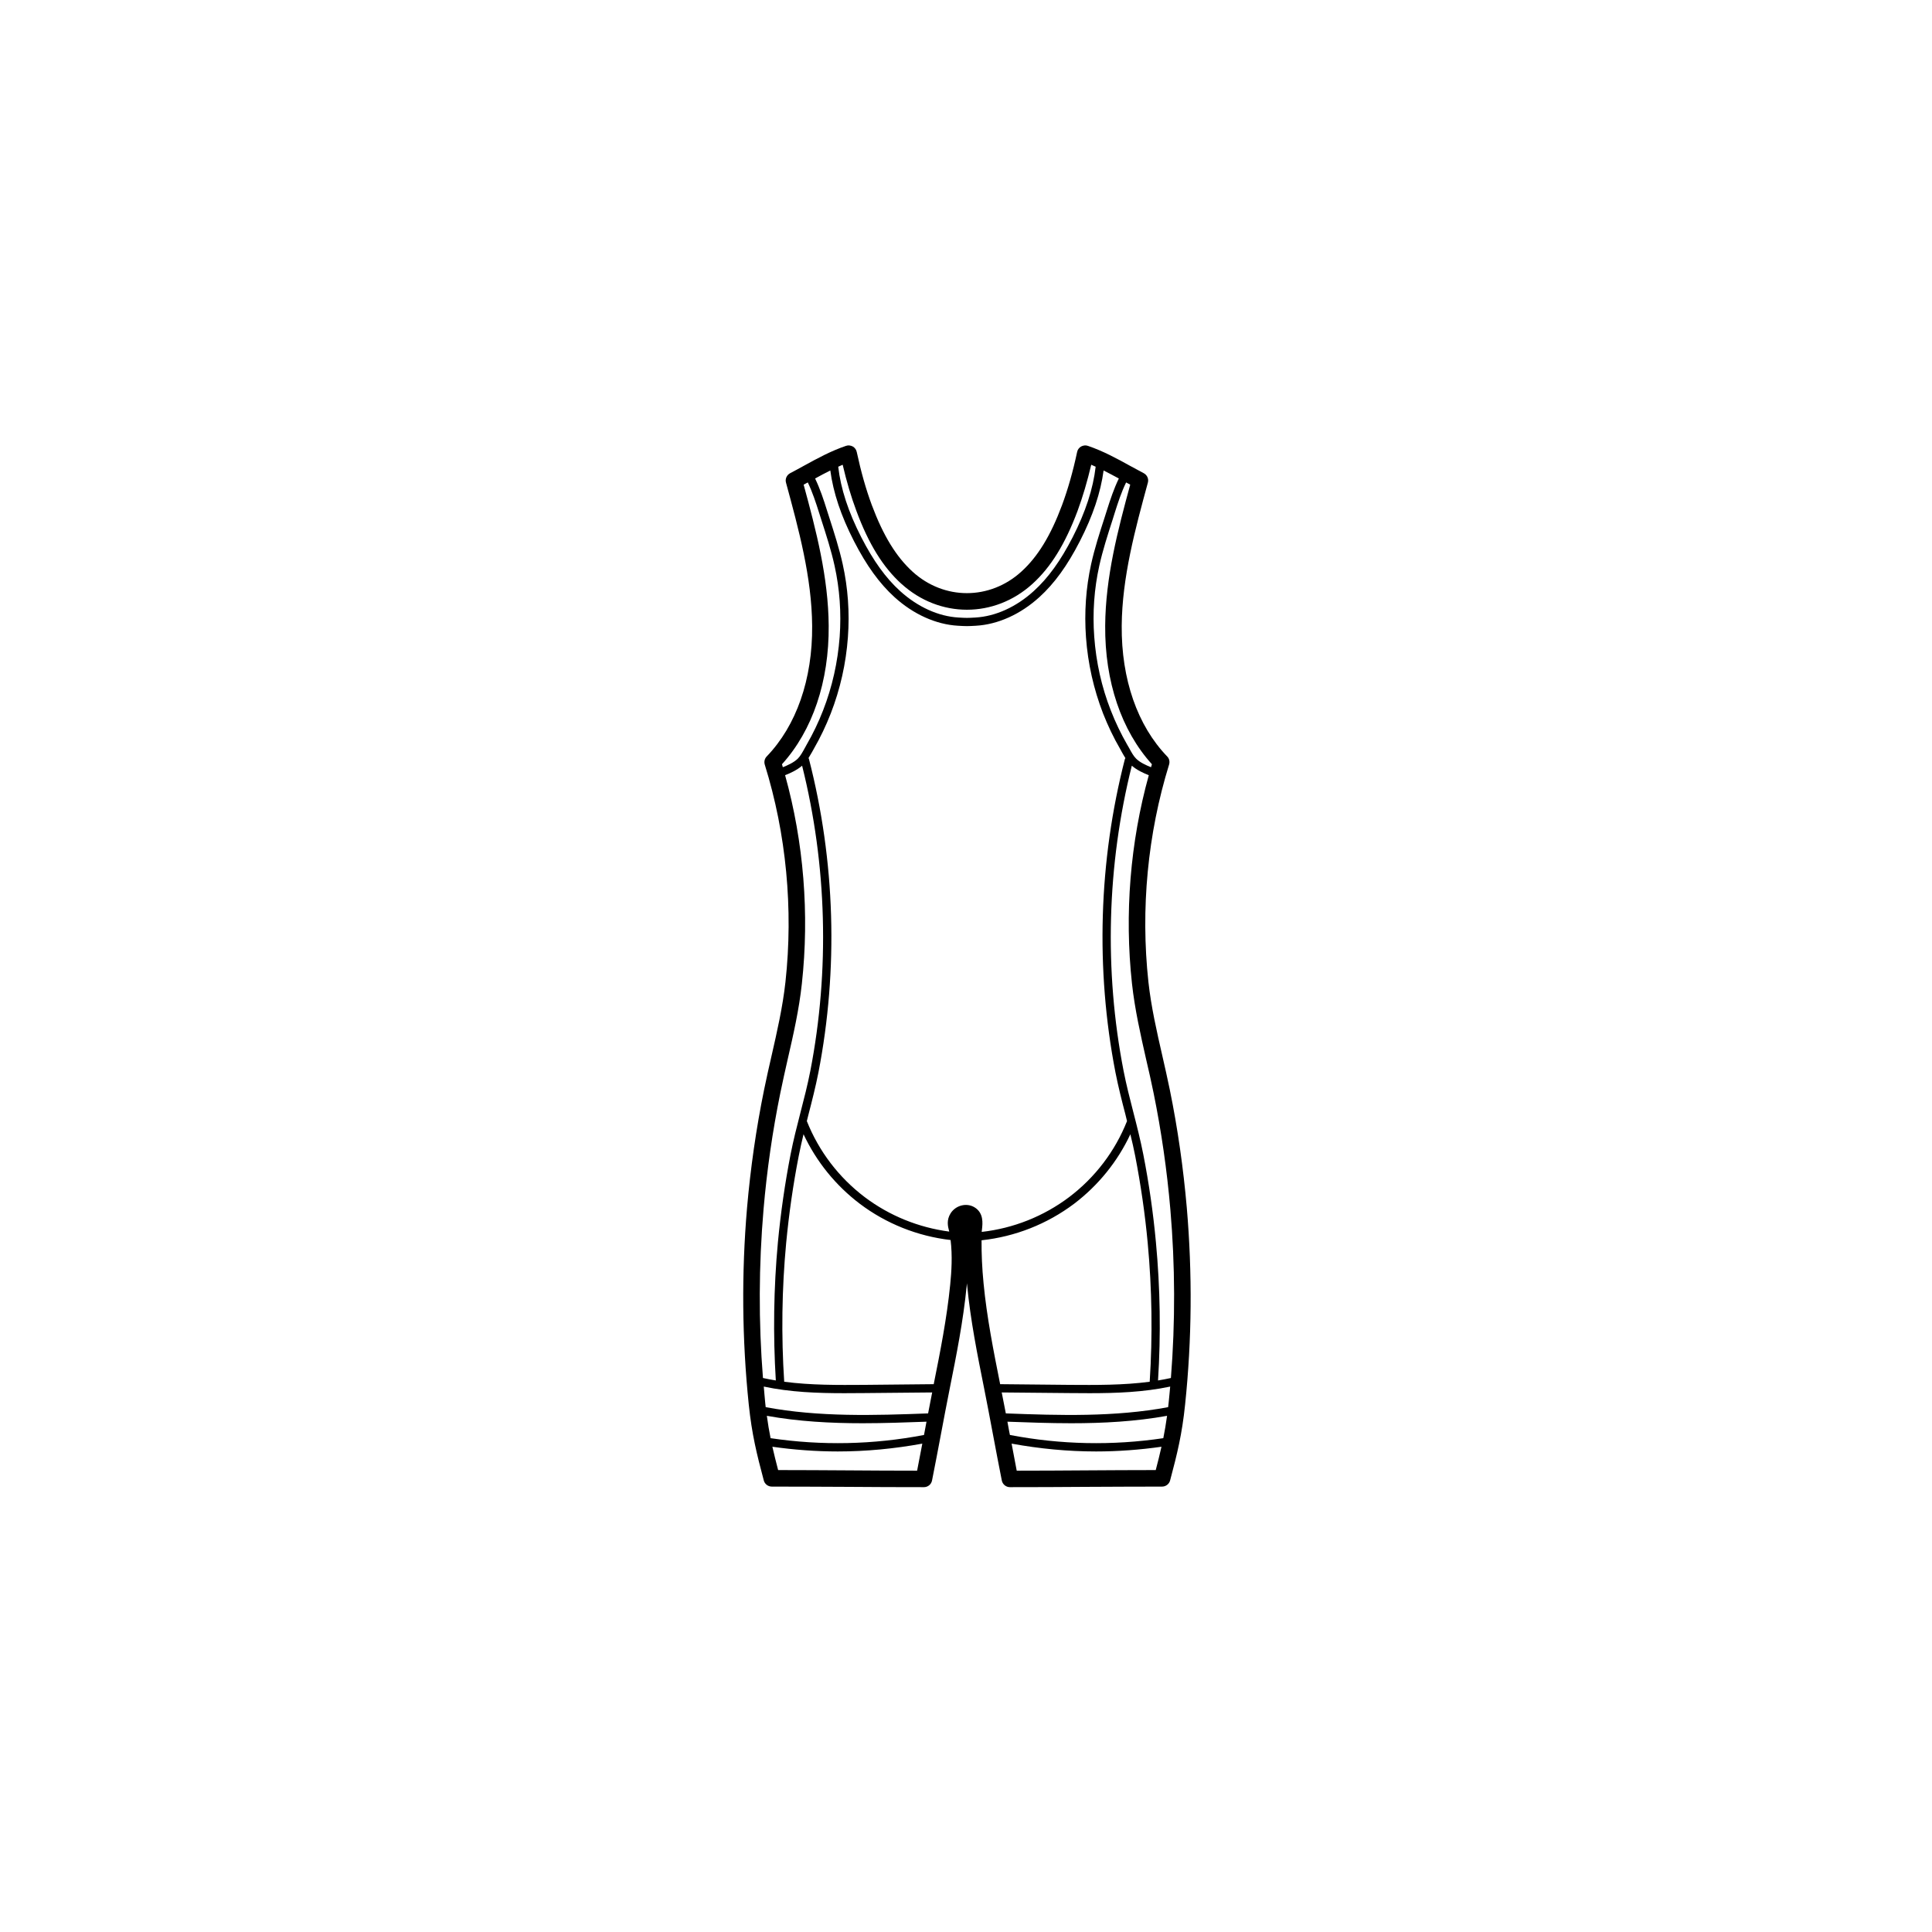 <svg xmlns="http://www.w3.org/2000/svg" xmlns:xlink="http://www.w3.org/1999/xlink" width="500" viewBox="0 0 375 375" height="500" preserveAspectRatio="xMidYMid meet"><defs><clipPath id="f698d9d886"><path d="M 57.41 46.09 L 317.703 46.09 L 317.703 329 L 57.41 329 Z M 57.41 46.09 " clip-rule="nonzero"></path></clipPath><clipPath id="1ab1f888cc"><path d="M 144 86.457 L 231.367 86.457 L 231.367 288.656 L 144 288.656 Z M 144 86.457 " clip-rule="nonzero"></path></clipPath></defs><rect x="-37.5" width="450" fill="#ffffff" y="-37.5" height="450" fill-opacity="1"></rect><g clip-path="url(#f698d9d886)"><path fill="#ffffff" d="M 57.41 46.09 L 317.703 46.09 L 317.703 328.754 L 57.41 328.754 Z M 57.41 46.09 " fill-opacity="1" fill-rule="nonzero"></path></g><g clip-path="url(#1ab1f888cc)"><path fill="#000000" d="M 157.285 207.855 C 161.066 188.355 160.508 167.898 155.688 148.621 C 154.703 149.469 153.398 150.074 152.387 150.465 C 156 163.465 157.121 177.379 155.641 190.938 C 155.098 195.977 153.977 200.879 152.887 205.625 C 152.41 207.762 151.902 209.969 151.457 212.168 C 149.945 219.57 148.855 227.164 148.203 234.723 C 147.27 245.609 147.227 256.609 148.09 267.469 C 148.922 267.652 149.75 267.809 150.586 267.945 C 150.039 259.059 150.164 250.035 150.992 241.113 C 151.535 235.406 152.359 229.664 153.453 224.055 C 153.992 221.309 154.688 218.578 155.375 215.922 C 156.059 213.285 156.758 210.562 157.285 207.855 Z M 162.98 123.586 C 163.312 118.918 162.98 114.289 161.992 109.82 C 161.34 106.844 160.379 103.871 159.449 100.988 L 159 99.574 C 158.348 97.516 157.707 95.551 156.797 93.641 C 156.527 93.785 156.262 93.938 155.984 94.07 C 158.395 102.91 160.785 112.043 160.848 121.457 C 160.93 132.273 157.723 141.777 151.781 148.34 C 151.836 148.531 151.895 148.727 151.949 148.918 C 152.887 148.543 154.098 147.996 154.852 147.254 C 155.359 146.75 155.777 145.984 156.184 145.242 C 156.309 145.004 156.43 144.773 156.559 144.559 C 157.785 142.441 158.859 140.215 159.75 137.914 C 161.535 133.344 162.613 128.512 162.98 123.586 Z M 178.012 285.457 C 178.359 283.719 178.695 281.953 179.02 280.207 C 173.594 281.199 168.105 281.727 162.613 281.727 C 158.379 281.727 154.141 281.41 149.918 280.812 C 150.254 282.285 150.617 283.754 151.035 285.34 C 155.547 285.34 160.07 285.371 164.578 285.398 C 169.055 285.43 173.527 285.457 178.012 285.457 Z M 179.484 277.816 C 179.594 277.188 179.711 276.57 179.832 275.949 C 175.73 276.098 171.59 276.25 167.441 276.25 C 161.23 276.25 154.988 275.918 148.844 274.809 C 149.051 276.355 149.293 277.766 149.57 279.148 C 159.469 280.621 169.492 280.414 179.348 278.527 C 179.391 278.285 179.438 278.059 179.484 277.816 Z M 180.145 274.34 C 180.402 272.977 180.66 271.629 180.934 270.273 L 167.832 270.395 C 166.516 270.406 165.195 270.418 163.867 270.418 C 158.668 270.418 153.398 270.227 148.25 269.133 C 148.344 270.184 148.422 271.254 148.531 272.309 C 148.566 272.59 148.59 272.855 148.621 273.129 C 159 275.07 169.734 274.73 180.145 274.34 Z M 184.434 249.344 C 184.688 246.797 184.883 243.801 184.512 240.688 C 178.121 239.949 172.023 237.527 166.891 233.652 C 162.191 230.086 158.453 225.465 155.965 220.156 C 155.633 221.551 155.309 222.953 155.035 224.363 C 153.945 229.918 153.137 235.605 152.594 241.266 C 151.754 250.203 151.629 259.273 152.215 268.195 C 157.383 268.879 162.66 268.836 167.82 268.801 L 181.234 268.668 C 182.496 262.383 183.781 255.883 184.434 249.344 Z M 212.668 90.59 C 212.379 90.465 212.094 90.328 211.809 90.207 C 211.035 93.465 210.168 96.414 209.152 99.172 C 206.746 105.594 203.969 110.094 200.391 113.336 C 193.023 120.02 182.34 120.02 174.988 113.336 C 174.988 113.336 174.988 113.336 174.977 113.336 C 171.398 110.094 168.609 105.594 166.227 99.172 C 165.195 96.414 164.324 93.465 163.562 90.207 C 163.266 90.328 162.98 90.465 162.699 90.59 C 163.188 94.859 164.652 99.359 167.188 104.309 C 169.531 108.867 171.914 112.184 174.715 114.727 C 178.121 117.812 182.145 119.641 186.051 119.863 C 187.59 119.953 187.766 119.953 189.32 119.863 C 193.227 119.641 197.258 117.812 200.648 114.727 C 203.449 112.184 205.844 108.867 208.188 104.309 C 210.719 99.359 212.172 94.859 212.668 90.59 Z M 218.754 217.602 C 218.656 217.172 218.551 216.734 218.441 216.312 C 217.746 213.66 217.051 210.906 216.508 208.152 C 212.621 188.129 213.254 167.094 218.344 147.32 C 218.367 147.27 218.398 147.207 218.441 147.148 C 218.191 146.758 217.977 146.375 217.77 146.012 C 217.648 145.777 217.527 145.562 217.414 145.359 C 216.137 143.168 215.043 140.859 214.109 138.492 C 212.277 133.762 211.156 128.785 210.789 123.695 C 210.441 118.887 210.773 114.098 211.793 109.473 C 212.469 106.414 213.449 103.391 214.395 100.473 L 214.832 99.094 C 215.512 96.941 216.188 94.902 217.164 92.875 C 216.164 92.328 215.176 91.812 214.207 91.32 C 213.633 95.617 212.125 100.121 209.605 105.039 C 207.176 109.777 204.676 113.238 201.73 115.914 C 198.062 119.242 193.691 121.215 189.41 121.457 C 188.609 121.504 188.152 121.527 187.684 121.527 C 187.219 121.527 186.75 121.504 185.961 121.457 C 181.68 121.215 177.301 119.242 173.633 115.914 C 170.688 113.238 168.191 109.777 165.758 105.039 C 163.234 100.121 161.734 95.617 161.164 91.32 C 160.18 91.812 159.203 92.328 158.211 92.875 C 159.184 94.902 159.855 96.941 160.527 99.094 L 160.945 100.395 C 161.914 103.418 162.887 106.426 163.562 109.473 C 164.59 114.098 164.93 118.887 164.578 123.695 C 164.207 128.785 163.086 133.762 161.246 138.492 C 160.324 140.859 159.219 143.168 157.957 145.359 C 157.832 145.562 157.723 145.777 157.594 146.012 C 157.383 146.375 157.168 146.758 156.926 147.148 C 156.965 147.207 157.012 147.27 157.016 147.32 C 162.113 167.094 162.75 188.113 158.859 208.152 C 158.316 210.906 157.617 213.66 156.926 216.328 C 156.82 216.75 156.711 217.18 156.605 217.602 C 158.938 223.465 162.82 228.559 167.852 232.367 C 172.645 235.98 178.305 238.266 184.246 239.051 C 184.23 238.984 184.23 238.945 184.203 238.879 C 183.988 238.059 183.672 236.816 184.527 235.48 C 185.523 233.945 187.578 233.422 189.105 234.309 C 190.969 235.395 190.73 237.469 190.605 238.574 C 190.578 238.758 190.574 238.945 190.547 239.113 C 196.707 238.418 202.562 236.09 207.508 232.367 C 212.543 228.559 216.43 223.465 218.754 217.602 Z M 223.156 268.195 C 223.73 259.258 223.605 250.203 222.77 241.266 C 222.246 235.605 221.414 229.918 220.34 224.363 C 220.062 222.953 219.746 221.551 219.402 220.156 C 216.918 225.465 213.168 230.086 208.48 233.652 C 203.242 237.59 197.035 240.039 190.52 240.738 C 190.5 243.367 190.617 246.121 190.91 249.105 C 191.543 255.703 192.855 262.285 194.129 268.668 L 207.551 268.801 C 212.699 268.836 217.988 268.879 223.156 268.195 Z M 223.414 148.918 C 223.469 148.727 223.527 148.531 223.586 148.34 C 217.645 141.777 214.438 132.273 214.516 121.457 C 214.578 112.043 216.965 102.91 219.375 94.07 C 219.102 93.938 218.836 93.785 218.578 93.641 C 217.648 95.551 217.012 97.516 216.359 99.574 L 215.949 100.891 C 214.992 103.855 214.031 106.836 213.367 109.832 C 212.379 114.289 212.047 118.918 212.391 123.586 C 212.746 128.512 213.82 133.344 215.613 137.914 C 216.508 140.215 217.582 142.441 218.797 144.559 C 218.926 144.773 219.055 145.004 219.184 145.227 C 219.594 145.984 220.008 146.75 220.523 147.254 C 221.266 147.996 222.469 148.543 223.414 148.918 Z M 224.328 285.34 C 224.742 283.754 225.121 282.285 225.441 280.812 C 221.227 281.41 216.977 281.727 212.746 281.727 C 207.254 281.727 201.785 281.199 196.352 280.207 C 196.684 281.953 197.004 283.719 197.344 285.457 C 201.828 285.457 206.301 285.43 210.789 285.398 C 215.301 285.371 219.809 285.34 224.328 285.34 Z M 225.797 279.148 C 226.078 277.766 226.312 276.355 226.527 274.809 C 220.371 275.918 214.133 276.25 207.93 276.25 C 203.77 276.25 199.629 276.098 195.539 275.949 C 195.648 276.582 195.777 277.211 195.887 277.848 C 195.941 278.078 195.98 278.293 196.027 278.527 C 205.883 280.414 215.891 280.621 225.797 279.148 Z M 226.828 272.309 C 226.945 271.254 227.031 270.184 227.133 269.133 C 221.969 270.227 216.695 270.418 211.5 270.418 C 210.18 270.418 208.852 270.406 207.547 270.395 L 194.434 270.273 C 194.707 271.629 194.965 272.977 195.23 274.34 C 205.625 274.73 216.359 275.07 226.734 273.129 C 226.773 272.855 226.809 272.59 226.828 272.309 Z M 227.273 267.469 C 228.133 256.609 228.102 245.617 227.164 234.723 C 226.512 227.164 225.422 219.57 223.914 212.168 C 223.469 209.984 222.969 207.762 222.469 205.641 C 221.395 200.879 220.273 195.977 219.719 190.938 C 218.238 177.395 219.375 163.465 222.98 150.465 C 221.969 150.074 220.66 149.469 219.684 148.621 C 214.859 167.898 214.289 188.355 218.086 207.855 C 218.613 210.551 219.312 213.285 219.992 215.922 C 220.676 218.566 221.367 221.309 221.91 224.055 C 223.012 229.664 223.836 235.406 224.363 241.113 C 225.199 250.016 225.336 259.043 224.773 267.945 C 225.613 267.809 226.449 267.652 227.273 267.469 Z M 230.359 234.445 C 231.445 247.164 231.352 259.996 230.027 272.633 C 229.434 278.398 228.488 282.207 227.117 287.352 C 226.934 288.051 226.289 288.547 225.562 288.547 C 220.645 288.547 215.734 288.578 210.805 288.598 C 205.883 288.637 200.957 288.656 196.027 288.656 C 195.262 288.656 194.605 288.113 194.453 287.371 C 193.859 284.402 193.301 281.426 192.738 278.445 C 192.18 275.473 191.621 272.496 191.031 269.543 C 189.723 263.012 188.367 256.27 187.715 249.41 C 187.703 249.301 187.699 249.195 187.684 249.086 C 187.668 249.273 187.641 249.477 187.625 249.664 C 186.957 256.438 185.629 263.098 184.336 269.547 C 183.75 272.492 183.188 275.441 182.633 278.398 C 182.059 281.395 181.508 284.391 180.906 287.371 C 180.758 288.113 180.105 288.656 179.332 288.656 C 174.414 288.656 169.484 288.637 164.566 288.598 C 159.633 288.578 154.711 288.547 149.809 288.547 C 149.074 288.547 148.434 288.051 148.25 287.352 C 146.879 282.207 145.938 278.398 145.336 272.633 C 144.027 259.996 143.91 247.164 145 234.445 C 145.668 226.766 146.773 219.047 148.309 211.52 C 148.766 209.297 149.266 207.066 149.762 204.914 C 150.828 200.246 151.926 195.434 152.457 190.594 C 154.004 176.418 152.613 161.816 148.438 148.402 C 148.27 147.832 148.422 147.227 148.824 146.82 C 154.582 140.836 157.723 131.84 157.637 121.477 C 157.57 112.047 155.02 102.723 152.562 93.68 C 152.359 92.965 152.699 92.203 153.367 91.848 C 154.258 91.387 155.125 90.906 156 90.426 C 158.602 88.996 161.27 87.535 164.215 86.539 C 164.645 86.387 165.125 86.453 165.531 86.668 C 165.922 86.898 166.203 87.285 166.293 87.727 C 167.121 91.57 168.074 94.957 169.23 98.066 C 171.445 103.977 173.957 108.078 177.141 110.973 C 183.238 116.52 192.117 116.508 198.219 110.973 C 201.422 108.078 203.926 103.977 206.133 98.066 C 207.285 94.957 208.25 91.57 209.07 87.727 C 209.156 87.285 209.445 86.898 209.84 86.668 C 210.242 86.453 210.719 86.387 211.156 86.539 C 214.086 87.535 216.777 88.996 219.359 90.426 C 220.242 90.906 221.113 91.387 222 91.848 C 222.668 92.203 223 92.965 222.801 93.68 C 220.34 102.723 217.797 112.047 217.723 121.477 C 217.645 131.84 220.773 140.836 226.543 146.82 C 226.953 147.227 227.09 147.832 226.918 148.402 C 222.762 161.836 221.367 176.418 222.906 190.594 C 223.438 195.434 224.539 200.258 225.605 204.914 C 226.098 207.078 226.605 209.305 227.059 211.52 C 228.598 219.047 229.691 226.766 230.359 234.445 " fill-opacity="1" fill-rule="nonzero"></path></g></svg>